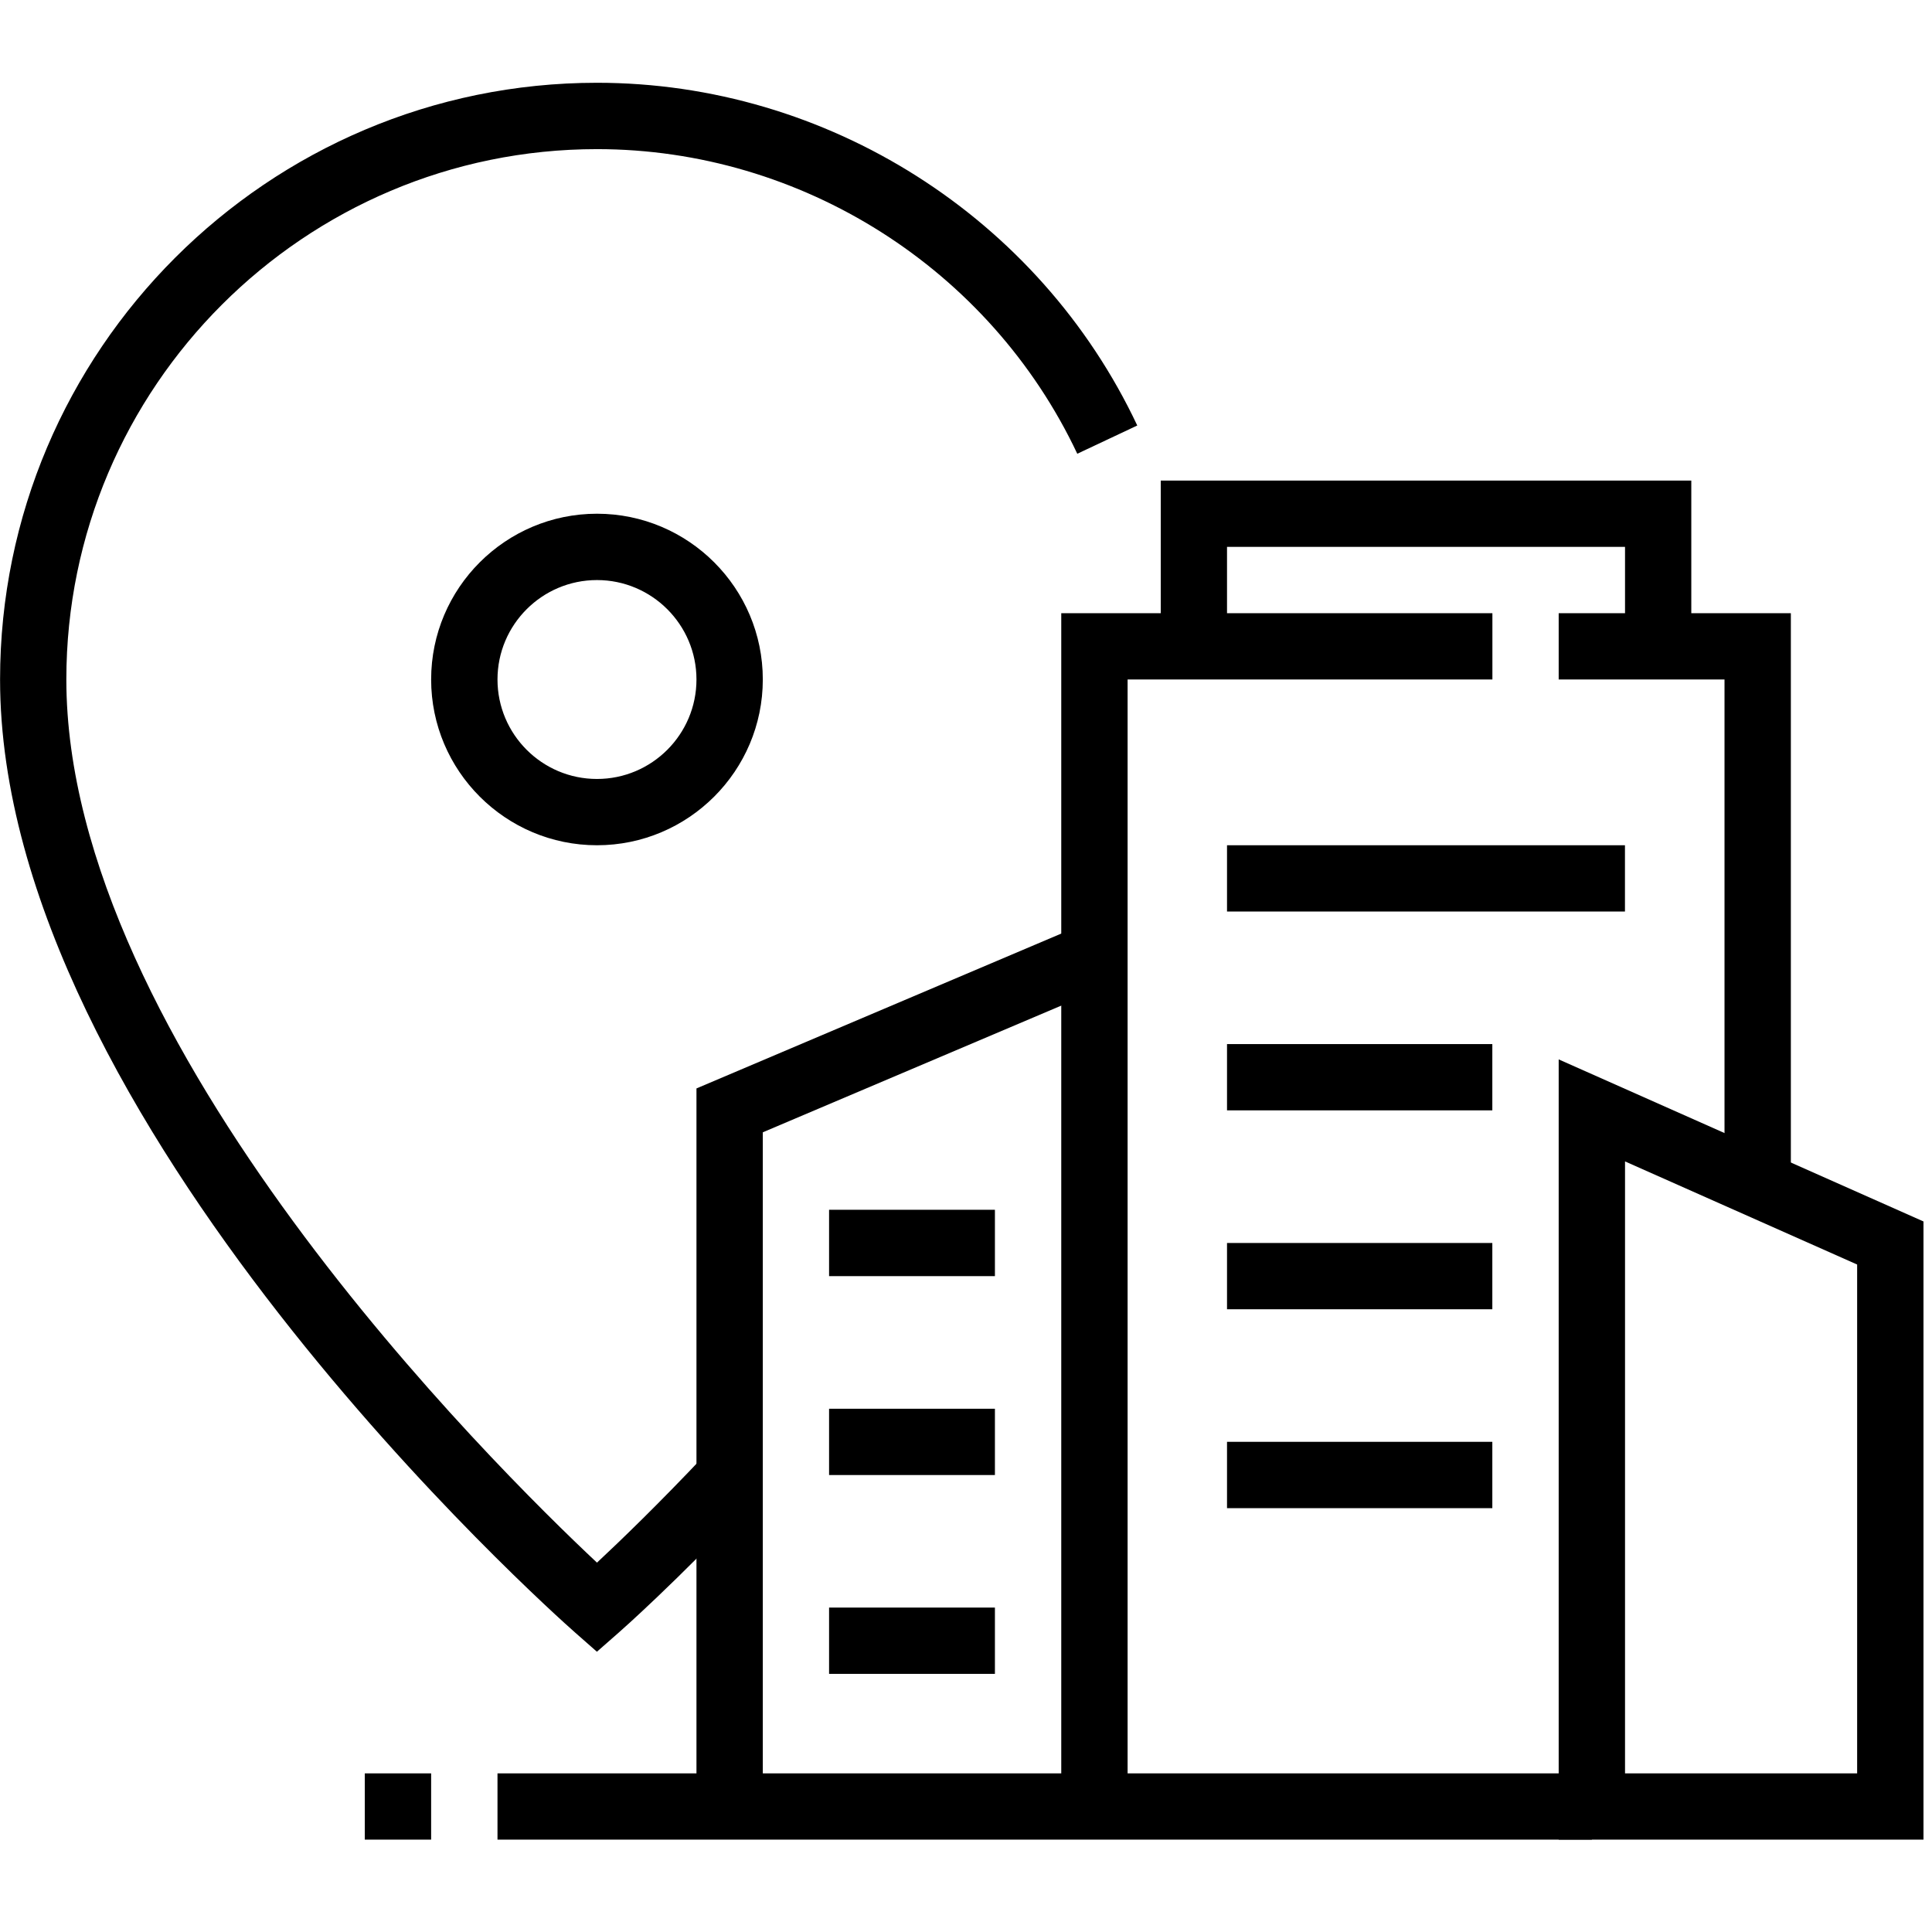 <svg xmlns="http://www.w3.org/2000/svg" xmlns:xlink="http://www.w3.org/1999/xlink" width="150" zoomAndPan="magnify" viewBox="0 0 112.5 112.5" height="150" preserveAspectRatio="xMidYMid meet" version="1.0"><defs><clipPath id="0763b3bffb"><path d="M 90 61 L 112.004 61 L 112.004 107.125 L 90 107.125 Z M 90 61 " clip-rule="nonzero"/></clipPath><clipPath id="a4b1c1669c"><path d="M 28 103 L 93 103 L 93 107.125 L 28 107.125 Z M 28 103 " clip-rule="nonzero"/></clipPath><clipPath id="3d9c9e0cc9"><path d="M 21 103 L 26 103 L 26 107.125 L 21 107.125 Z M 21 103 " clip-rule="nonzero"/></clipPath><clipPath id="1d9a64ac9e"><path d="M 0 4.832 L 67 4.832 L 67 97 L 0 97 Z M 0 4.832 " clip-rule="nonzero"/></clipPath></defs><path fill="#000000" d="M 34.762 49.219 C 29.438 49.219 25.105 44.887 25.105 39.566 C 25.105 34.242 29.438 29.914 34.762 29.914 C 40.086 29.914 44.418 34.242 44.418 39.566 C 44.418 44.887 40.086 49.219 34.762 49.219 Z M 34.762 33.777 C 31.566 33.777 28.969 36.375 28.969 39.566 C 28.969 42.762 31.566 45.359 34.762 45.359 C 37.957 45.359 40.555 42.762 40.555 39.566 C 40.555 36.375 37.957 33.777 34.762 33.777 Z M 34.762 33.777 " fill-opacity="1" fill-rule="nonzero"/><g clip-path="url(#0763b3bffb)"><path fill="#000000" d="M 112.004 107.121 L 90.762 107.121 L 90.762 61.688 L 112.004 71.125 Z M 94.625 103.262 L 108.141 103.262 L 108.141 73.633 L 94.625 67.629 Z M 94.625 103.262 " fill-opacity="1" fill-rule="nonzero"/></g><path fill="#000000" d="M 104.281 68.949 L 100.418 68.949 L 100.418 39.566 L 90.762 39.566 L 90.762 35.707 L 104.281 35.707 Z M 104.281 68.949 " fill-opacity="1" fill-rule="nonzero"/><path fill="#000000" d="M 65.66 105.191 L 61.797 105.191 L 61.797 35.707 L 86.902 35.707 L 86.902 39.566 L 65.66 39.566 Z M 65.66 105.191 " fill-opacity="1" fill-rule="nonzero"/><g clip-path="url(#a4b1c1669c)"><path fill="#000000" d="M 28.969 103.262 L 92.695 103.262 L 92.695 107.121 L 28.969 107.121 Z M 28.969 103.262 " fill-opacity="1" fill-rule="nonzero"/></g><g clip-path="url(#3d9c9e0cc9)"><path fill="#000000" d="M 21.242 103.262 L 25.105 103.262 L 25.105 107.121 L 21.242 107.121 Z M 21.242 103.262 " fill-opacity="1" fill-rule="nonzero"/></g><path fill="#000000" d="M 44.418 105.191 L 40.555 105.191 L 40.555 63.379 L 62.973 53.863 L 64.48 57.418 L 44.418 65.934 Z M 44.418 105.191 " fill-opacity="1" fill-rule="nonzero"/><path fill="#000000" d="M 98.484 37.633 L 94.625 37.633 L 94.625 31.844 L 71.449 31.844 L 71.449 37.633 L 67.59 37.633 L 67.59 27.984 L 98.484 27.984 Z M 98.484 37.633 " fill-opacity="1" fill-rule="nonzero"/><path fill="#000000" d="M 48.277 70.445 L 57.934 70.445 L 57.934 74.309 L 48.277 74.309 Z M 48.277 70.445 " fill-opacity="1" fill-rule="nonzero"/><path fill="#000000" d="M 48.277 82.031 L 57.934 82.031 L 57.934 85.891 L 48.277 85.891 Z M 48.277 82.031 " fill-opacity="1" fill-rule="nonzero"/><path fill="#000000" d="M 48.277 93.609 L 57.934 93.609 L 57.934 97.469 L 48.277 97.469 Z M 48.277 93.609 " fill-opacity="1" fill-rule="nonzero"/><path fill="#000000" d="M 71.449 49.219 L 94.621 49.219 L 94.621 53.078 L 71.449 53.078 Z M 71.449 49.219 " fill-opacity="1" fill-rule="nonzero"/><path fill="#000000" d="M 71.449 60.797 L 86.898 60.797 L 86.898 64.656 L 71.449 64.656 Z M 71.449 60.797 " fill-opacity="1" fill-rule="nonzero"/><path fill="#000000" d="M 71.449 72.379 L 86.898 72.379 L 86.898 76.238 L 71.449 76.238 Z M 71.449 72.379 " fill-opacity="1" fill-rule="nonzero"/><path fill="#000000" d="M 71.449 83.957 L 86.898 83.957 L 86.898 87.82 L 71.449 87.82 Z M 71.449 83.957 " fill-opacity="1" fill-rule="nonzero"/><g clip-path="url(#1d9a64ac9e)"><path fill="#000000" d="M 34.758 96.18 L 33.484 95.059 C 32.117 93.852 0.004 65.234 0.004 39.566 C 0.004 20.41 15.598 4.82 34.762 4.82 C 48.164 4.82 60.512 12.656 66.223 24.777 L 62.73 26.422 C 57.648 15.648 46.672 8.684 34.762 8.684 C 17.727 8.684 3.863 22.535 3.863 39.566 C 3.863 60.746 28.785 85.387 34.762 90.992 C 36.09 89.754 38.348 87.578 41.082 84.68 L 43.891 87.328 C 39.359 92.133 36.172 94.941 36.035 95.059 Z M 34.758 96.18 " fill-opacity="1" fill-rule="nonzero"/></g></svg>
